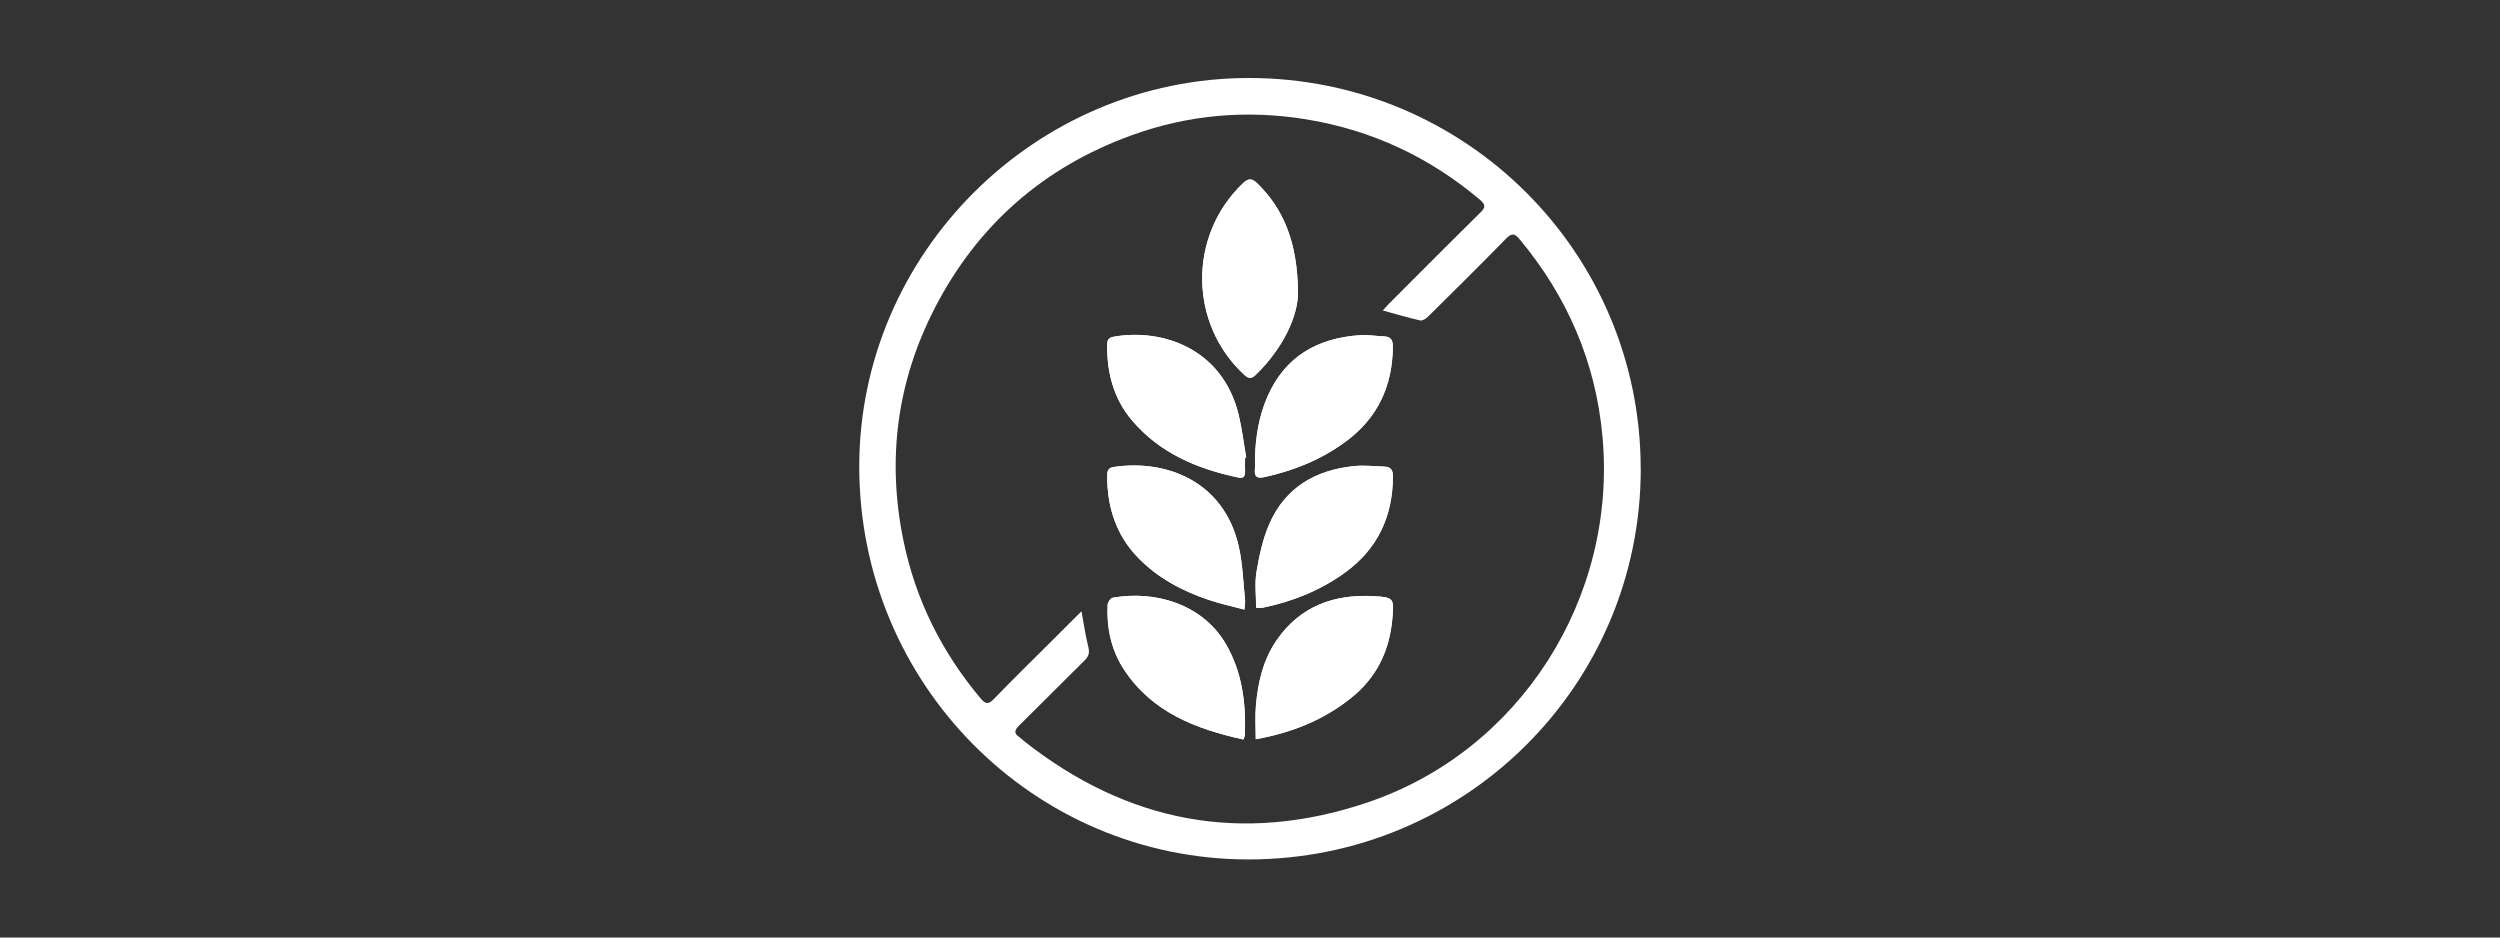 <svg viewBox="0 0 400 150" xmlns="http://www.w3.org/2000/svg" id="Layer_1"><rect x="0" y="0" width="400" height="150" fill="#333333" stroke="none"/><defs><style>.cls-1{fill:#fff;stroke-width:0px;}</style></defs><path d="m262.52,75c0,34.61-28.03,62.52-62.77,62.51-34.43-.01-62.29-28.14-62.27-62.89.02-34.09,28.2-62.16,62.39-62.14,34.65.02,62.64,27.96,62.64,62.52Zm-89.48,22.8c.38,2.08.65,3.94,1.1,5.76.22.9.05,1.46-.6,2.1-3.51,3.45-6.96,6.97-10.47,10.42-.75.74-.9,1.25.04,1.87.24.16.44.39.67.57,16.56,13.1,34.97,16.63,54.97,9.89,24.45-8.23,39.99-32.71,37.65-58.53-1.08-11.94-5.62-22.42-13.27-31.61-.78-.94-1.25-1.01-2.15-.1-4.12,4.21-8.31,8.36-12.5,12.5-.32.32-.89.69-1.25.6-1.95-.44-3.86-1.01-5.98-1.59.36-.4.64-.74.95-1.05,4.88-4.88,9.74-9.78,14.66-14.62.85-.83.86-1.27-.07-2.05-8.1-6.84-17.34-11.16-27.82-12.87-9.52-1.55-18.83-.73-27.87,2.54-14.07,5.09-24.65,14.32-31.51,27.61-6.06,11.74-7.71,24.19-5.06,37.16,1.94,9.52,6.14,17.93,12.38,25.36.82.97,1.28.94,2.14.05,3.01-3.12,6.11-6.15,9.18-9.21,1.56-1.56,3.13-3.12,4.8-4.79Z" class="cls-1"></path><path d="m207.68,46.83c-.06-8.11-2.35-13.42-6.46-17.44-.86-.85-1.42-.95-2.36-.05-8.76,8.36-8.66,22.44.24,30.64.74.68,1.19.62,1.87-.05,4.33-4.23,6.69-9.3,6.72-13.1Zm-8.47,26.42c.06-.01.12-.02.18-.03-.38-2.23-.65-4.5-1.17-6.7-2.57-10.9-12.43-13.98-20.02-12.64-.79.14-1.04.5-1.05,1.26-.06,4.49,1.03,8.65,3.95,12.1,4.44,5.25,10.43,7.78,17,9.16.89.19,1.14-.19,1.11-.99-.03-.71,0-1.43,0-2.15Zm1.59.02c0,.59.05,1.18-.01,1.77-.13,1.2.31,1.57,1.51,1.3,4.7-1.03,9.07-2.78,12.97-5.65,5.14-3.77,7.53-8.88,7.59-15.19.01-1.12-.34-1.64-1.45-1.68-1.26-.05-2.53-.27-3.78-.19-6.79.44-12,3.37-14.82,9.8-1.37,3.12-1.91,6.44-2.01,9.84Zm.12,45.01c5.74-1.03,10.78-3.04,15.2-6.55,4.1-3.26,6.2-7.55,6.66-12.68.3-3.35.26-3.48-3.04-3.66-6.33-.34-11.72,1.63-15.44,7.01-2.19,3.15-3.04,6.82-3.35,10.59-.14,1.7-.02,3.42-.02,5.3Zm.06-21.03c.38,0,.72.06,1.04,0,4.74-.99,9.16-2.73,13.12-5.58,5.29-3.81,7.72-9.03,7.74-15.48,0-1.03-.41-1.49-1.37-1.52-1.59-.06-3.21-.25-4.78-.09-6.22.61-11.09,3.42-13.64,9.3-1.04,2.39-1.6,5.04-2.04,7.63-.31,1.86-.06,3.82-.06,5.76Zm-2.03,21.07c.13-.37.23-.53.23-.69.2-5.12-.41-10.09-3.05-14.61-3.76-6.42-11.39-8.59-18.09-7.38-.34.06-.8.73-.81,1.14-.18,3.7.58,7.24,2.62,10.35,4.48,6.83,11.45,9.5,19.1,11.19Zm.17-20.78c.05-.75.14-1.21.09-1.65-.3-2.83-.38-5.72-1.01-8.48-2.35-10.32-11.45-13.94-19.95-12.7-.74.11-1.08.45-1.09,1.25-.05,5.09,1.38,9.64,4.99,13.33,3.15,3.22,7.04,5.28,11.27,6.7,1.81.61,3.69,1.01,5.7,1.55Z" class="cls-1"></path><path d="m207.68,46.83c-.03,3.8-2.39,8.87-6.72,13.1-.68.66-1.13.73-1.87.05-8.9-8.2-9-22.28-.24-30.64.94-.9,1.5-.8,2.36.05,4.11,4.03,6.4,9.33,6.46,17.44Z" class="cls-1"></path><path d="m199.21,73.25c0,.72-.02,1.43,0,2.15.03.8-.22,1.18-1.11.99-6.57-1.37-12.56-3.91-17-9.16-2.92-3.45-4.01-7.61-3.95-12.1.01-.75.26-1.11,1.05-1.26,7.58-1.35,17.45,1.74,20.02,12.64.52,2.2.79,4.46,1.17,6.7-.06.01-.12.02-.18.03Z" class="cls-1"></path><path d="m200.79,73.27c.1-3.4.64-6.72,2.01-9.84,2.83-6.42,8.03-9.36,14.82-9.8,1.25-.08,2.52.14,3.78.19,1.11.04,1.46.56,1.45,1.68-.06,6.31-2.45,11.42-7.59,15.19-3.9,2.86-8.27,4.61-12.97,5.65-1.2.26-1.63-.1-1.51-1.3.06-.58.01-1.18.01-1.77Z" class="cls-1"></path><path d="m200.91,118.28c0-1.89-.12-3.6.02-5.3.31-3.77,1.17-7.44,3.35-10.59,3.73-5.37,9.12-7.35,15.44-7.01,3.3.18,3.34.31,3.04,3.66-.46,5.14-2.56,9.42-6.66,12.68-4.42,3.51-9.46,5.53-15.2,6.55Z" class="cls-1"></path><path d="m200.97,97.25c0-1.95-.25-3.9.06-5.76.44-2.59,1-5.23,2.04-7.63,2.55-5.88,7.43-8.69,13.64-9.3,1.58-.15,3.19.04,4.78.09.96.03,1.37.49,1.37,1.52-.02,6.45-2.45,11.67-7.74,15.48-3.95,2.85-8.37,4.6-13.12,5.58-.31.07-.65,0-1.04,0Z" class="cls-1"></path><path d="m198.93,118.32c-7.65-1.7-14.62-4.37-19.1-11.19-2.04-3.1-2.8-6.64-2.62-10.35.02-.41.47-1.08.81-1.14,6.7-1.2,14.33.96,18.09,7.38,2.64,4.52,3.25,9.48,3.05,14.61,0,.16-.1.31-.23.69Z" class="cls-1"></path><path d="m199.11,97.54c-2.01-.54-3.89-.94-5.7-1.55-4.23-1.42-8.12-3.48-11.27-6.7-3.6-3.69-5.04-8.24-4.99-13.33,0-.8.35-1.14,1.09-1.25,8.5-1.24,17.6,2.38,19.95,12.7.63,2.76.7,5.65,1.01,8.48.05.44-.04.9-.09,1.65Z" class="cls-1"></path></svg>